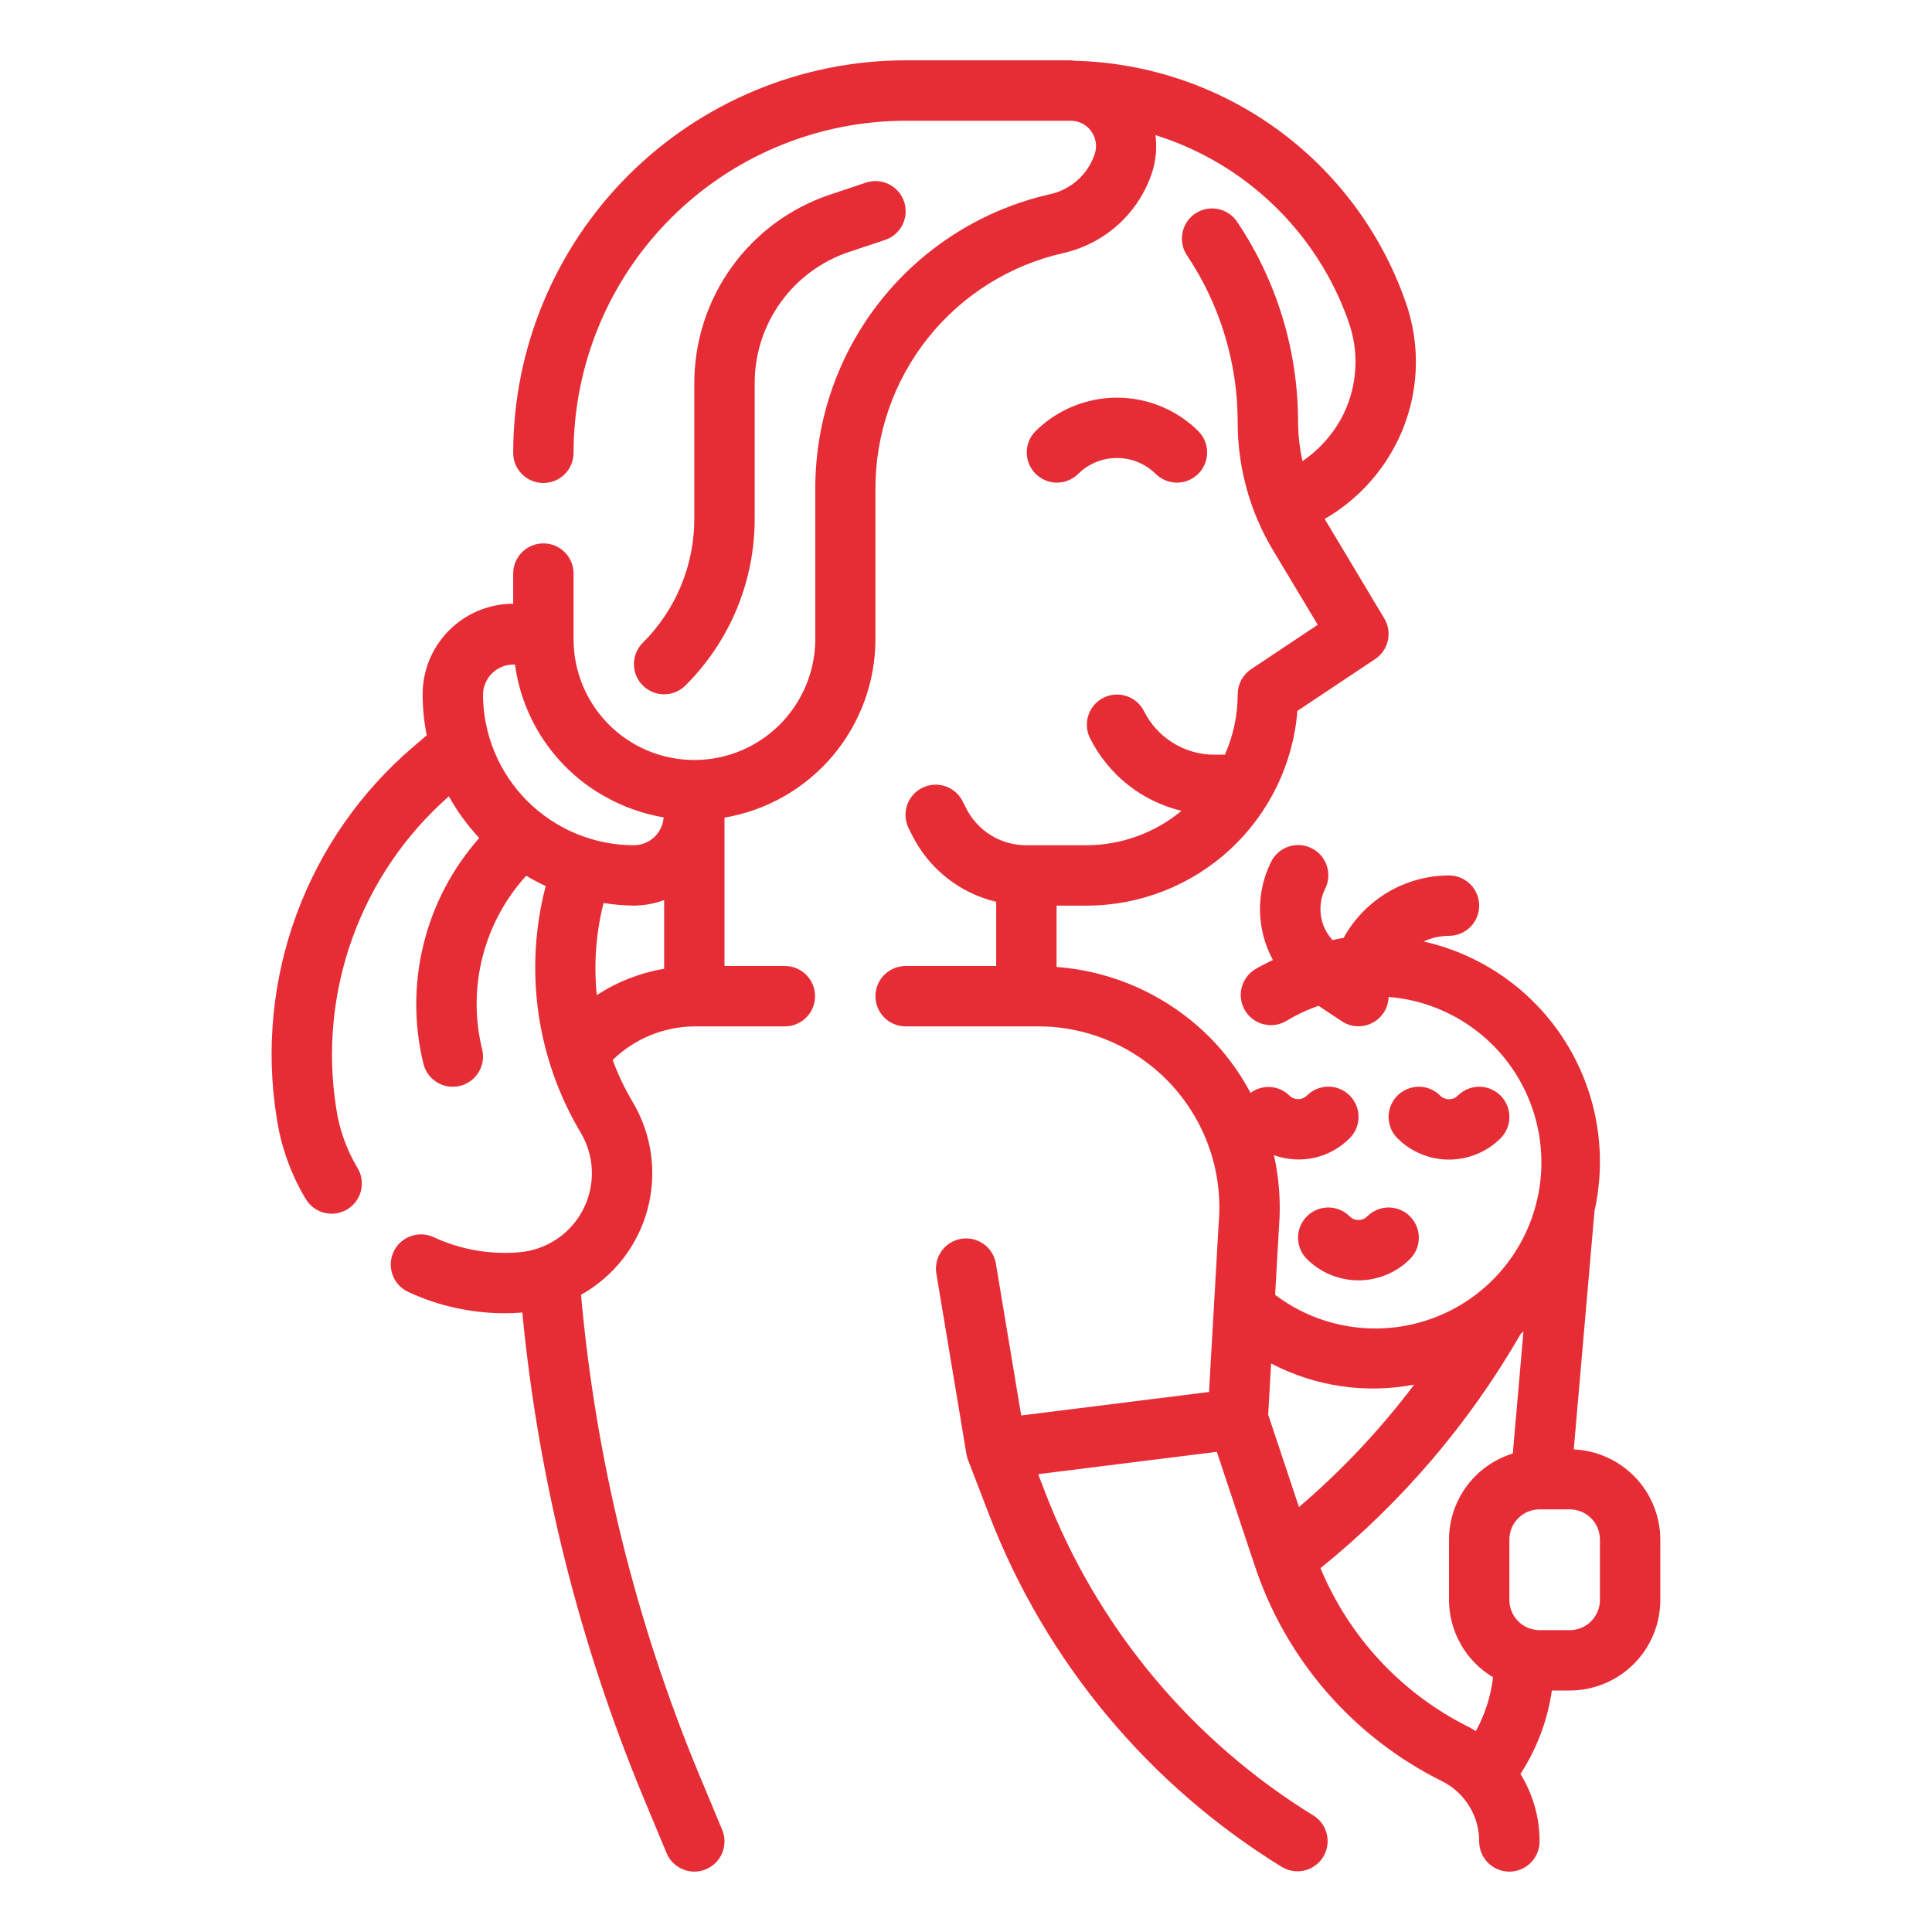 <?xml version="1.0" encoding="UTF-8"?> <svg xmlns="http://www.w3.org/2000/svg" width="64" height="64" viewBox="0 0 64 64" fill="none"><path d="M49.707 37.708C49.895 37.521 50 37.266 50.001 37.001C50.001 36.735 49.895 36.481 49.708 36.293C49.52 36.105 49.266 36 49.001 35.999C48.735 35.999 48.481 36.105 48.293 36.292C48.255 36.331 48.209 36.362 48.159 36.383C48.108 36.404 48.054 36.414 48 36.414C47.946 36.414 47.892 36.404 47.841 36.383C47.791 36.362 47.745 36.331 47.707 36.292C47.519 36.105 47.265 35.999 46.999 35.999C46.734 36 46.48 36.105 46.292 36.293C46.105 36.481 45.999 36.735 45.999 37.001C46 37.266 46.105 37.521 46.293 37.708C46.746 38.16 47.36 38.413 48 38.413C48.64 38.413 49.254 38.16 49.707 37.708V37.708Z" fill="#e62d36" id="id_101"></path><path d="M45.293 40.292C45.255 40.331 45.209 40.362 45.159 40.383C45.108 40.404 45.054 40.414 45 40.414C44.946 40.414 44.892 40.404 44.841 40.383C44.791 40.362 44.745 40.331 44.707 40.292C44.519 40.105 44.265 39.999 43.999 39.999C43.734 40 43.48 40.105 43.292 40.293C43.105 40.481 42.999 40.735 42.999 41.001C43 41.266 43.105 41.521 43.293 41.708C43.746 42.16 44.36 42.413 45 42.413C45.64 42.413 46.254 42.16 46.707 41.708C46.895 41.521 47 41.266 47.001 41.001C47.001 40.735 46.895 40.481 46.708 40.293C46.52 40.105 46.266 40 46.001 39.999C45.735 39.999 45.481 40.105 45.293 40.292Z" fill="#e62d36" id="id_102"></path><path d="M52.133 48.014L52.82 40.114C53.252 38.18 52.899 36.153 51.838 34.48C50.776 32.806 49.094 31.622 47.16 31.189C47.423 31.065 47.709 31.001 48 31C48.265 31 48.52 30.895 48.707 30.707C48.895 30.52 49 30.265 49 30C49 29.735 48.895 29.48 48.707 29.293C48.52 29.105 48.265 29 48 29C47.286 29.002 46.586 29.194 45.972 29.558C45.358 29.922 44.853 30.444 44.509 31.069C44.385 31.085 44.264 31.117 44.141 31.14C43.935 30.915 43.801 30.634 43.757 30.332C43.713 30.03 43.761 29.721 43.894 29.447C43.954 29.329 43.99 29.201 44 29.07C44.01 28.938 43.994 28.806 43.953 28.68C43.911 28.555 43.846 28.439 43.76 28.339C43.673 28.239 43.568 28.157 43.45 28.099C43.332 28.04 43.203 28.005 43.072 27.995C42.94 27.986 42.808 28.003 42.683 28.046C42.558 28.088 42.442 28.154 42.343 28.242C42.244 28.329 42.163 28.434 42.105 28.553C41.854 29.059 41.728 29.619 41.739 30.184C41.75 30.749 41.896 31.303 42.166 31.8C41.966 31.9 41.755 32 41.56 32.119C41.34 32.261 41.184 32.484 41.126 32.74C41.068 32.995 41.113 33.264 41.251 33.486C41.389 33.709 41.609 33.869 41.864 33.931C42.119 33.994 42.388 33.953 42.613 33.819C42.95 33.614 43.308 33.447 43.681 33.319L44.445 33.828C44.593 33.927 44.766 33.985 44.944 33.995C45.123 34.005 45.3 33.967 45.459 33.885C45.618 33.803 45.752 33.68 45.847 33.529C45.942 33.378 45.995 33.204 46 33.025C46.851 33.093 47.675 33.359 48.406 33.801C49.136 34.242 49.755 34.848 50.211 35.57C50.666 36.292 50.948 37.111 51.033 37.96C51.118 38.81 51.004 39.668 50.7 40.466C50.396 41.264 49.91 41.98 49.281 42.558C48.652 43.136 47.898 43.559 47.077 43.794C46.256 44.03 45.391 44.071 44.552 43.914C43.712 43.758 42.921 43.408 42.24 42.892L42.367 40.665C42.433 39.861 42.377 39.052 42.2 38.265C42.628 38.422 43.092 38.452 43.537 38.353C43.982 38.254 44.389 38.029 44.71 37.705C44.898 37.517 45.003 37.263 45.004 36.998C45.004 36.732 44.898 36.478 44.711 36.29C44.523 36.102 44.269 35.997 44.004 35.996C43.738 35.996 43.484 36.102 43.296 36.289C43.258 36.328 43.212 36.359 43.162 36.38C43.111 36.401 43.057 36.411 43.003 36.411C42.949 36.411 42.895 36.401 42.844 36.38C42.794 36.359 42.748 36.328 42.71 36.289C42.541 36.124 42.319 36.024 42.084 36.009C41.848 35.993 41.615 36.062 41.426 36.204C41.114 35.617 40.73 35.071 40.282 34.58C38.907 33.094 37.019 32.183 35 32.032V30H36C37.761 29.998 39.456 29.333 40.749 28.138C42.042 26.942 42.838 25.304 42.978 23.549L45.555 21.832C45.769 21.689 45.919 21.469 45.975 21.219C46.03 20.968 45.988 20.705 45.855 20.485L43.887 17.2L43.882 17.191C44.939 16.58 45.787 15.665 46.316 14.565C46.659 13.852 46.856 13.078 46.896 12.289C46.936 11.499 46.818 10.709 46.549 9.965C45.745 7.686 44.267 5.705 42.312 4.285C40.357 2.865 38.016 2.073 35.6 2.013V2.013C35.555 2.013 35.513 1.998 35.468 1.998H30C26.553 2.002 23.248 3.373 20.811 5.811C18.374 8.248 17.003 11.553 17 15C17 15.265 17.105 15.52 17.293 15.707C17.48 15.895 17.735 16 18 16C18.265 16 18.52 15.895 18.707 15.707C18.895 15.52 19 15.265 19 15C19.003 12.084 20.163 9.288 22.226 7.226C24.288 5.164 27.084 4.003 30 4H35.465C35.598 3.999 35.729 4.03 35.847 4.09C35.966 4.15 36.069 4.238 36.147 4.345C36.225 4.453 36.276 4.577 36.297 4.708C36.318 4.84 36.306 4.974 36.265 5.1C36.156 5.428 35.965 5.722 35.71 5.955C35.455 6.187 35.144 6.35 34.808 6.428C32.588 6.925 30.604 8.165 29.185 9.944C27.767 11.723 26.998 13.933 27.008 16.208V21.171C27.006 21.861 26.826 22.54 26.486 23.14C26.146 23.741 25.657 24.244 25.066 24.601C24.459 24.967 23.765 25.166 23.056 25.175C22.347 25.185 21.648 25.007 21.03 24.657C20.413 24.308 19.9 23.801 19.543 23.188C19.186 22.575 18.999 21.878 19 21.169V19C19 18.735 18.895 18.48 18.707 18.293C18.52 18.105 18.265 18 18 18C17.735 18 17.48 18.105 17.293 18.293C17.105 18.48 17 18.735 17 19V20C16.204 20 15.441 20.316 14.879 20.879C14.316 21.441 14 22.204 14 23C14.001 23.456 14.046 23.911 14.135 24.358L13.71 24.721C11.962 26.208 10.626 28.119 9.829 30.271C9.033 32.424 8.803 34.745 9.162 37.011C9.302 37.965 9.629 38.883 10.124 39.711C10.191 39.825 10.28 39.925 10.386 40.005C10.491 40.084 10.612 40.142 10.74 40.175C10.868 40.207 11.002 40.214 11.133 40.195C11.264 40.176 11.389 40.13 11.503 40.062C11.616 39.994 11.715 39.904 11.793 39.797C11.871 39.69 11.928 39.569 11.959 39.44C11.99 39.312 11.995 39.178 11.974 39.047C11.953 38.917 11.907 38.792 11.837 38.679C11.477 38.076 11.239 37.407 11.137 36.712C10.838 34.815 11.023 32.873 11.676 31.067C12.328 29.26 13.427 27.648 14.869 26.38C15.148 26.879 15.485 27.342 15.875 27.76C14.985 28.766 14.352 29.973 14.031 31.277C13.709 32.581 13.708 33.944 14.028 35.248C14.083 35.464 14.209 35.655 14.385 35.791C14.561 35.927 14.777 36.001 15 36C15.082 36 15.164 35.99 15.243 35.97C15.37 35.938 15.49 35.882 15.596 35.803C15.702 35.725 15.791 35.627 15.858 35.514C15.926 35.402 15.971 35.277 15.99 35.147C16.009 35.017 16.003 34.885 15.971 34.757C15.725 33.753 15.729 32.703 15.984 31.701C16.239 30.699 16.735 29.775 17.431 29.01C17.64 29.135 17.856 29.249 18.077 29.352C17.719 30.721 17.637 32.148 17.835 33.55C18.034 34.951 18.509 36.299 19.233 37.515C19.462 37.898 19.591 38.332 19.606 38.778C19.621 39.224 19.522 39.666 19.318 40.064C19.115 40.461 18.814 40.799 18.443 41.048C18.072 41.296 17.645 41.446 17.2 41.483C16.228 41.566 15.251 41.394 14.366 40.983C14.125 40.871 13.85 40.86 13.601 40.951C13.352 41.042 13.149 41.228 13.037 41.468C12.926 41.709 12.914 41.984 13.005 42.233C13.096 42.483 13.282 42.685 13.523 42.797C14.527 43.263 15.621 43.504 16.728 43.503C16.919 43.503 17.11 43.494 17.302 43.479C17.834 49.002 19.185 54.415 21.312 59.539L22.081 61.385C22.157 61.567 22.284 61.722 22.448 61.831C22.611 61.941 22.803 61.999 23 62C23.132 62 23.263 61.974 23.385 61.922C23.506 61.871 23.616 61.798 23.709 61.705C23.802 61.611 23.875 61.501 23.925 61.38C23.975 61.258 24 61.128 24 60.997C24 60.865 23.974 60.735 23.923 60.614L23.153 58.768C21.052 53.706 19.735 48.352 19.247 42.893C19.786 42.591 20.26 42.183 20.639 41.695C21.018 41.206 21.295 40.647 21.453 40.049C21.612 39.451 21.649 38.828 21.562 38.216C21.475 37.603 21.266 37.015 20.947 36.485C20.689 36.048 20.471 35.589 20.295 35.113C21.02 34.408 21.989 34.01 23 34H26C26.265 34 26.52 33.895 26.707 33.707C26.895 33.52 27 33.265 27 33C27 32.735 26.895 32.48 26.707 32.293C26.52 32.105 26.265 32 26 32H24V27.084C25.398 26.848 26.667 26.124 27.582 25.041C28.497 23.959 29 22.587 29 21.169V16.206C28.992 14.384 29.608 12.614 30.744 11.19C31.881 9.766 33.47 8.774 35.248 8.377C35.921 8.221 36.542 7.895 37.053 7.43C37.563 6.965 37.945 6.376 38.162 5.72C38.292 5.319 38.331 4.894 38.275 4.476C39.746 4.936 41.089 5.732 42.198 6.802C43.308 7.871 44.153 9.184 44.666 10.637C44.845 11.133 44.924 11.659 44.898 12.185C44.872 12.711 44.741 13.227 44.513 13.702C44.202 14.336 43.73 14.878 43.146 15.275C43.054 14.856 43.005 14.429 43 14C43.004 11.643 42.308 9.337 41 7.375C40.929 7.262 40.836 7.163 40.727 7.087C40.617 7.01 40.493 6.955 40.363 6.927C40.232 6.899 40.097 6.897 39.965 6.922C39.834 6.947 39.709 6.998 39.597 7.072C39.486 7.146 39.391 7.242 39.317 7.354C39.243 7.466 39.193 7.591 39.169 7.722C39.144 7.854 39.146 7.989 39.175 8.12C39.204 8.25 39.259 8.374 39.336 8.483C40.424 10.117 41.003 12.037 41 14C41 15.49 41.405 16.952 42.172 18.23L43.652 20.697L41.445 22.168C41.308 22.259 41.196 22.383 41.118 22.528C41.041 22.673 41 22.835 41 23C40.999 23.689 40.855 24.37 40.576 25H40.236C39.749 25.002 39.272 24.867 38.858 24.611C38.444 24.355 38.11 23.989 37.894 23.553C37.774 23.318 37.566 23.14 37.316 23.057C37.065 22.975 36.792 22.994 36.556 23.113C36.32 23.23 36.14 23.437 36.056 23.687C35.971 23.937 35.989 24.21 36.105 24.447C36.404 25.046 36.83 25.573 37.354 25.99C37.878 26.407 38.487 26.704 39.138 26.86C38.256 27.592 37.147 27.995 36 28H34C33.584 28.001 33.177 27.886 32.823 27.668C32.47 27.45 32.185 27.136 32 26.764L31.894 26.553C31.836 26.434 31.755 26.329 31.656 26.242C31.557 26.154 31.441 26.088 31.316 26.046C31.191 26.003 31.059 25.986 30.927 25.995C30.796 26.005 30.667 26.04 30.549 26.099C30.431 26.157 30.326 26.239 30.239 26.339C30.153 26.439 30.087 26.555 30.046 26.68C30.005 26.806 29.989 26.938 29.999 27.07C30.009 27.201 30.045 27.329 30.105 27.447L30.211 27.658C30.485 28.209 30.877 28.693 31.359 29.076C31.841 29.459 32.401 29.731 33 29.873V32H30C29.735 32 29.48 32.105 29.293 32.293C29.105 32.48 29 32.735 29 33C29 33.265 29.105 33.52 29.293 33.707C29.48 33.895 29.735 34 30 34H34.393C35.225 34 36.048 34.173 36.81 34.508C37.571 34.843 38.255 35.333 38.817 35.947C39.379 36.56 39.807 37.284 40.075 38.072C40.342 38.86 40.443 39.695 40.37 40.524L40.05 46.111L33.829 46.889L32.986 41.835C32.937 41.579 32.789 41.352 32.575 41.203C32.361 41.054 32.096 40.994 31.839 41.038C31.581 41.081 31.351 41.223 31.197 41.433C31.043 41.644 30.977 41.907 31.014 42.165L32.014 48.165C32.024 48.231 32.042 48.296 32.066 48.359L32.776 50.205C34.647 55.045 38.055 59.137 42.476 61.853C42.702 61.985 42.971 62.023 43.224 61.959C43.478 61.895 43.697 61.734 43.833 61.511C43.969 61.288 44.013 61.02 43.954 60.765C43.896 60.51 43.739 60.288 43.519 60.147C39.473 57.661 36.355 53.916 34.642 49.487L34.39 48.834L40.309 48.094L41.56 51.85C42.069 53.392 42.88 54.819 43.944 56.046C45.008 57.273 46.305 58.277 47.76 59C48.133 59.184 48.447 59.469 48.666 59.823C48.885 60.176 49.001 60.584 49 61C49 61.265 49.105 61.52 49.293 61.707C49.48 61.895 49.735 62 50 62C50.265 62 50.52 61.895 50.707 61.707C50.895 61.52 51 61.265 51 61C51.002 60.211 50.782 59.436 50.367 58.765C50.91 57.929 51.265 56.986 51.408 56H52C52.796 56 53.559 55.684 54.121 55.121C54.684 54.559 55 53.796 55 53V51C54.997 50.229 54.698 49.489 54.164 48.933C53.63 48.377 52.903 48.048 52.133 48.014V48.014ZM17.06 22.014C17.183 22.925 17.517 23.795 18.035 24.554C18.553 25.313 19.241 25.942 20.044 26.389C20.646 26.728 21.303 26.961 21.984 27.078C21.966 27.327 21.855 27.561 21.672 27.732C21.49 27.903 21.25 27.998 21 28C19.674 27.998 18.404 27.471 17.466 26.534C16.529 25.596 16.002 24.326 16 23C16.003 22.865 16.033 22.732 16.088 22.609C16.143 22.486 16.223 22.375 16.322 22.283C16.42 22.191 16.537 22.12 16.664 22.074C16.79 22.028 16.925 22.008 17.06 22.015V22.014ZM19.992 29.914C20.326 29.967 20.662 29.996 21 30C21.341 29.997 21.68 29.934 22 29.816V32.091C21.205 32.227 20.446 32.524 19.77 32.964C19.666 31.944 19.741 30.913 19.992 29.919V29.914ZM42.107 45.167C43.563 45.929 45.233 46.175 46.847 45.867C45.726 47.354 44.446 48.714 43.03 49.923L42.01 46.861L42.107 45.167ZM43.743 51.947C46.414 49.792 48.662 47.162 50.375 44.188C50.406 44.161 50.435 44.132 50.466 44.105L50.114 48.149C49.504 48.337 48.969 48.714 48.589 49.227C48.208 49.74 48.002 50.361 48 51V53C48.001 53.517 48.137 54.024 48.392 54.473C48.648 54.922 49.015 55.296 49.459 55.561C49.386 56.188 49.192 56.794 48.888 57.347C48.811 57.302 48.739 57.247 48.658 57.211C46.439 56.106 44.694 54.237 43.743 51.947V51.947ZM53 53C53 53.265 52.895 53.52 52.707 53.707C52.52 53.895 52.265 54 52 54H51C50.735 54 50.48 53.895 50.293 53.707C50.105 53.52 50 53.265 50 53V51C50 50.735 50.105 50.48 50.293 50.293C50.48 50.105 50.735 50 51 50H52C52.265 50 52.52 50.105 52.707 50.293C52.895 50.48 53 50.735 53 51V53Z" fill="#e62d36" id="id_103"></path><path d="M35.707 15.707C36.05 15.365 36.515 15.172 37 15.172C37.485 15.172 37.95 15.365 38.293 15.707C38.482 15.889 38.734 15.99 38.996 15.988C39.259 15.986 39.509 15.88 39.695 15.695C39.88 15.509 39.985 15.259 39.988 14.996C39.99 14.734 39.889 14.482 39.707 14.293C38.989 13.576 38.015 13.173 37 13.173C35.985 13.173 35.011 13.576 34.293 14.293C34.111 14.482 34.01 14.734 34.012 14.996C34.015 15.259 34.12 15.509 34.305 15.695C34.491 15.88 34.741 15.986 35.004 15.988C35.266 15.99 35.518 15.889 35.707 15.707V15.707Z" fill="#e62d36" id="id_104"></path><path d="M22 23C22.265 23 22.52 22.895 22.707 22.707C23.436 21.982 24.014 21.119 24.408 20.169C24.801 19.218 25.003 18.2 25 17.171V12.69C25 11.728 25.302 10.79 25.865 10.01C26.427 9.23 27.221 8.647 28.134 8.343L29.316 7.949C29.441 7.908 29.556 7.842 29.655 7.756C29.755 7.67 29.836 7.565 29.895 7.447C29.954 7.33 29.989 7.202 29.999 7.071C30.008 6.94 29.991 6.808 29.95 6.683C29.909 6.558 29.843 6.443 29.757 6.344C29.671 6.244 29.566 6.163 29.448 6.104C29.331 6.045 29.203 6.01 29.072 6C28.94 5.991 28.809 6.008 28.684 6.049L27.5 6.446C26.189 6.883 25.049 7.721 24.242 8.842C23.434 9.962 23 11.309 23 12.69V17.171C23.002 17.937 22.852 18.695 22.559 19.403C22.266 20.111 21.836 20.753 21.293 21.293C21.153 21.433 21.058 21.611 21.019 21.805C20.981 21.999 21.001 22.2 21.076 22.383C21.152 22.566 21.28 22.722 21.445 22.831C21.609 22.941 21.802 23 22 23Z" fill="#e62d36" id="id_105"></path></svg> 